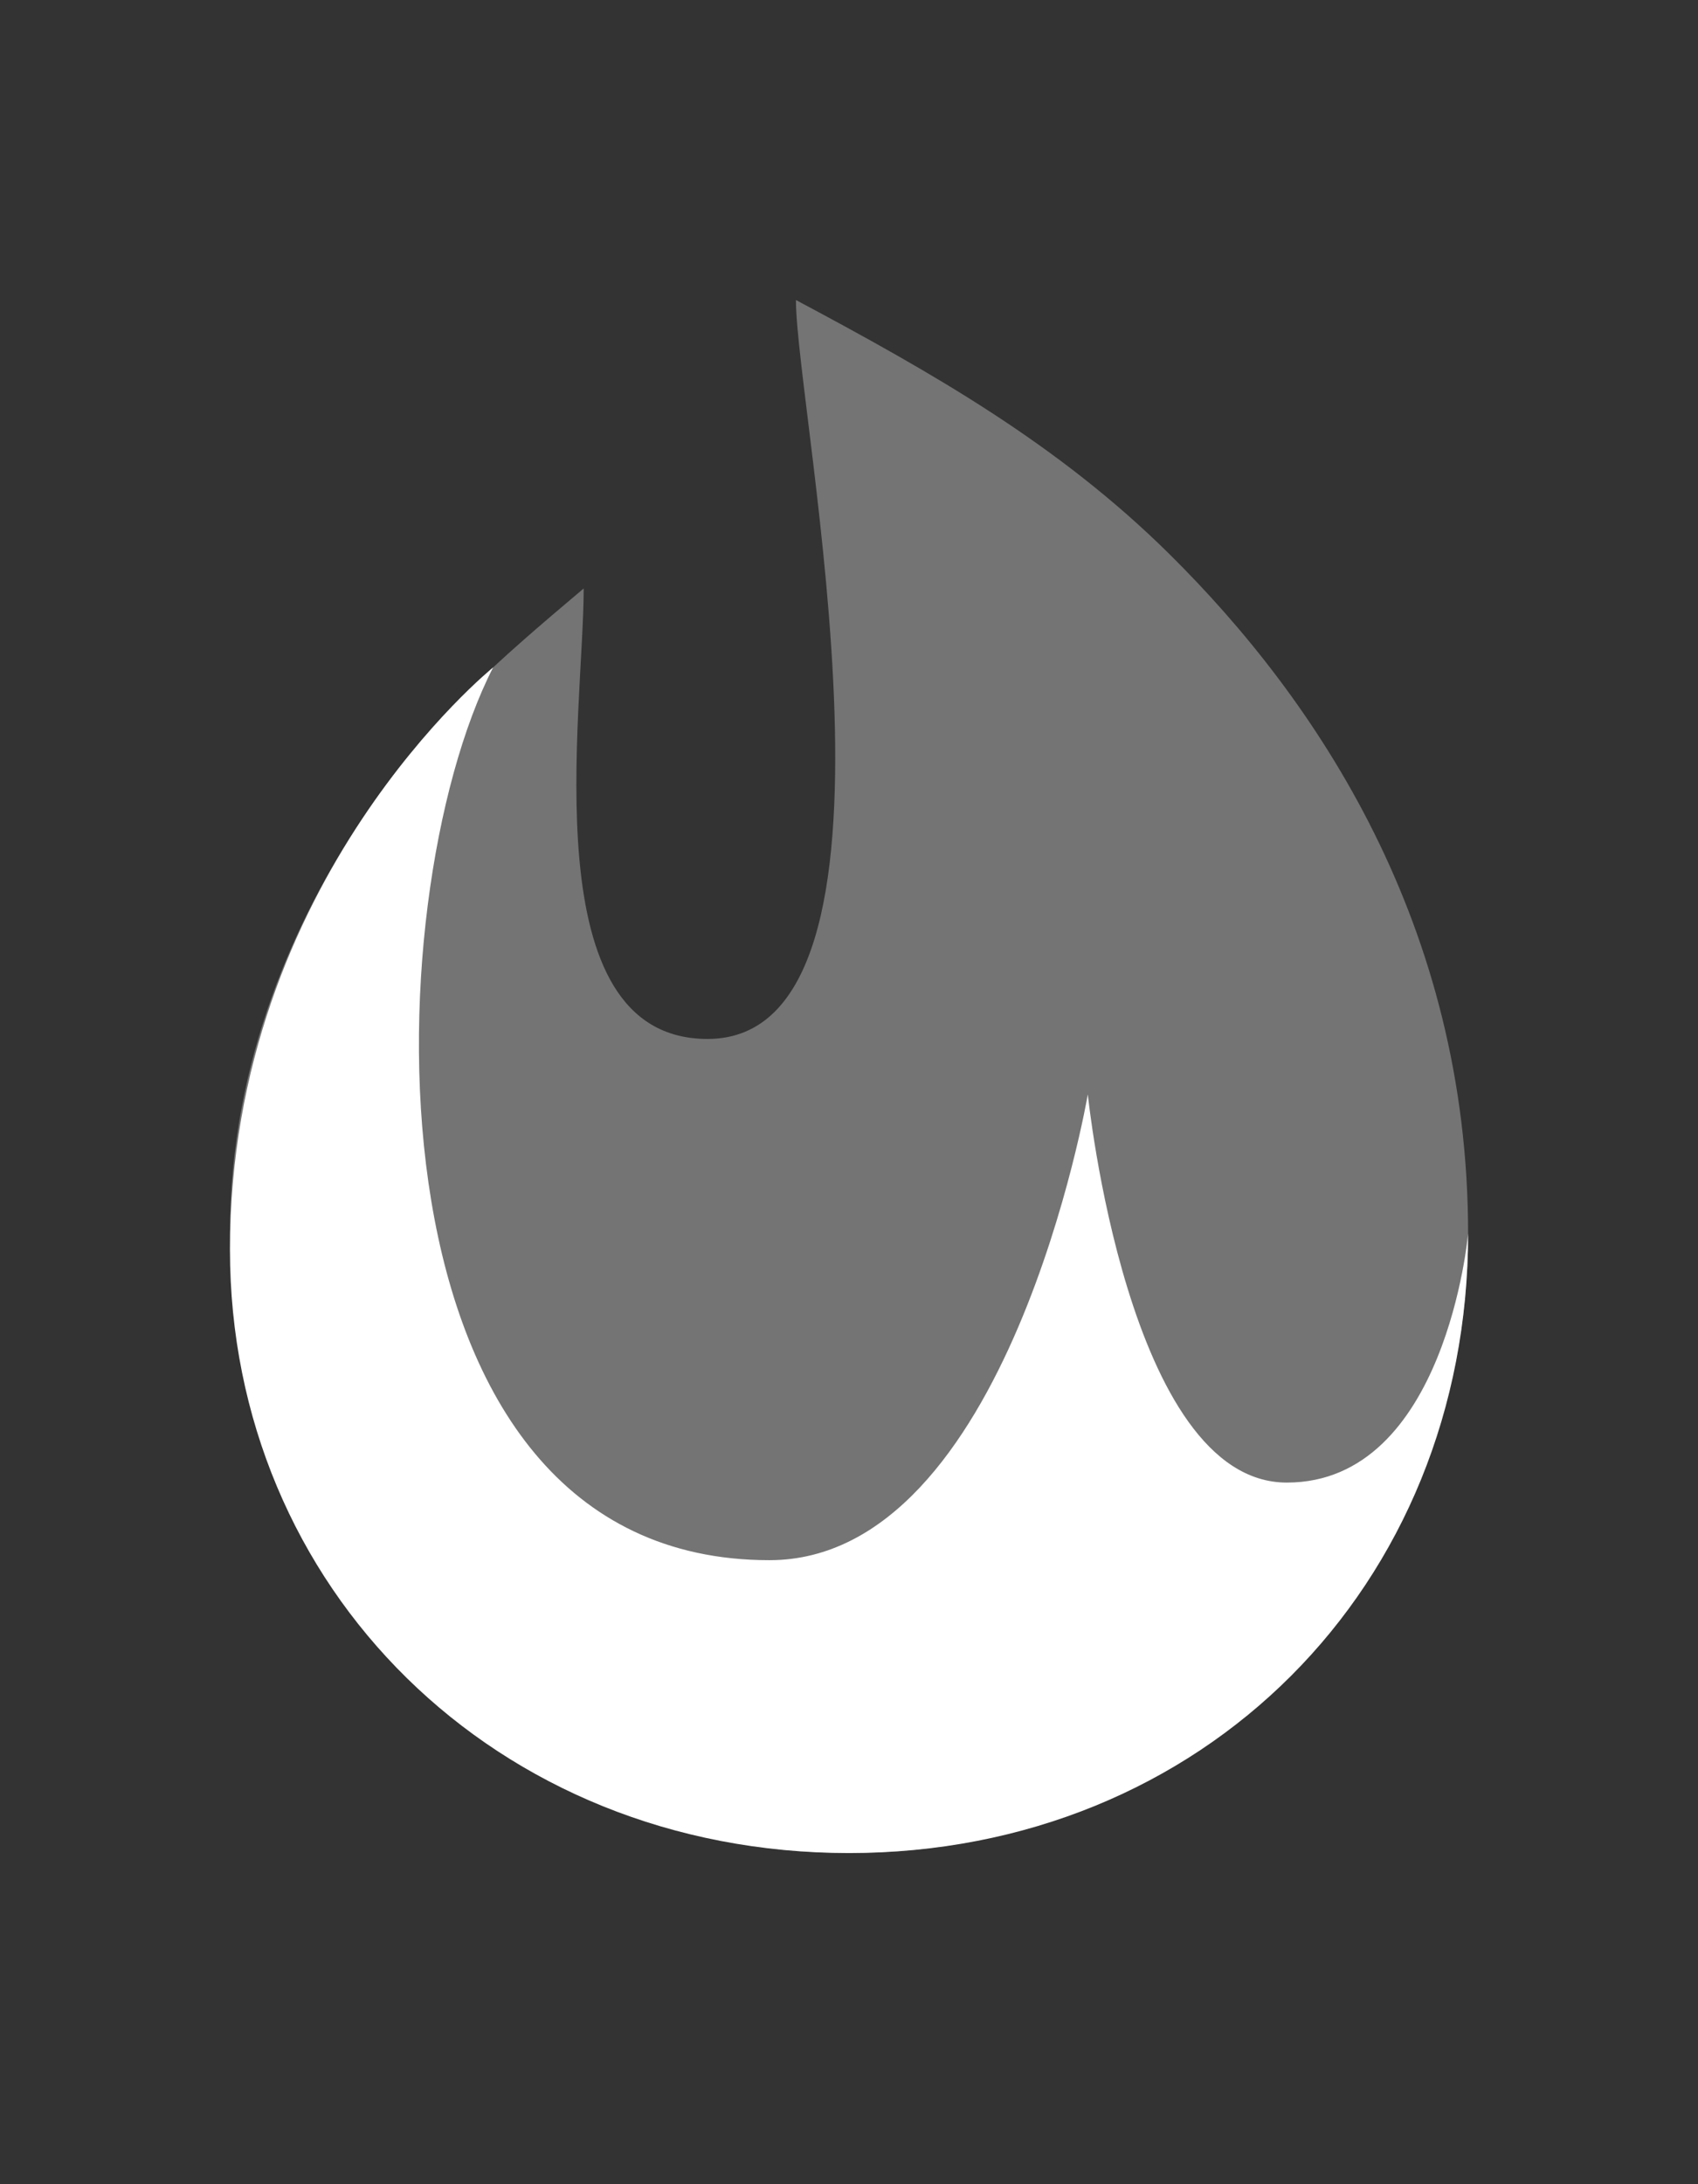 <svg width="28" height="36" viewBox="0 0 28 36" fill="none" xmlns="http://www.w3.org/2000/svg">
<rect x="0" y="0" width="28" height="36" fill="#333333" stroke="none"/>
<path opacity="0.32" d="M5.982 13.482C4.9 15.097 3.792 17.453 3.792 20.332C3.792 26.122 8.27 30.541 14 30.541C19.73 30.541 24.209 26.122 24.209 20.332C24.209 15.249 21.718 11.539 19.282 9.131C17.45 7.319 15.372 6.143 13.125 4.945C13.125 6.791 15.305 17.124 11.667 17.124C8.759 17.124 9.625 11.739 9.625 9.699C8.21 10.893 7.051 11.885 5.982 13.482Z" fill="white"/>
<path d="M3.792 20.597C3.792 26.167 8.167 30.542 14 30.542C19.834 30.542 24.209 26.15 24.209 20.333C24.209 20.333 23.844 24.436 21.219 24.436C18.594 24.436 17.938 18.038 17.938 18.038C17.938 18.038 16.625 25.715 12.688 25.715C5.863 25.715 6.163 14.839 8.132 11C8.132 11 3.792 14.5 3.792 20.597Z" fill="white"/>
</svg>
